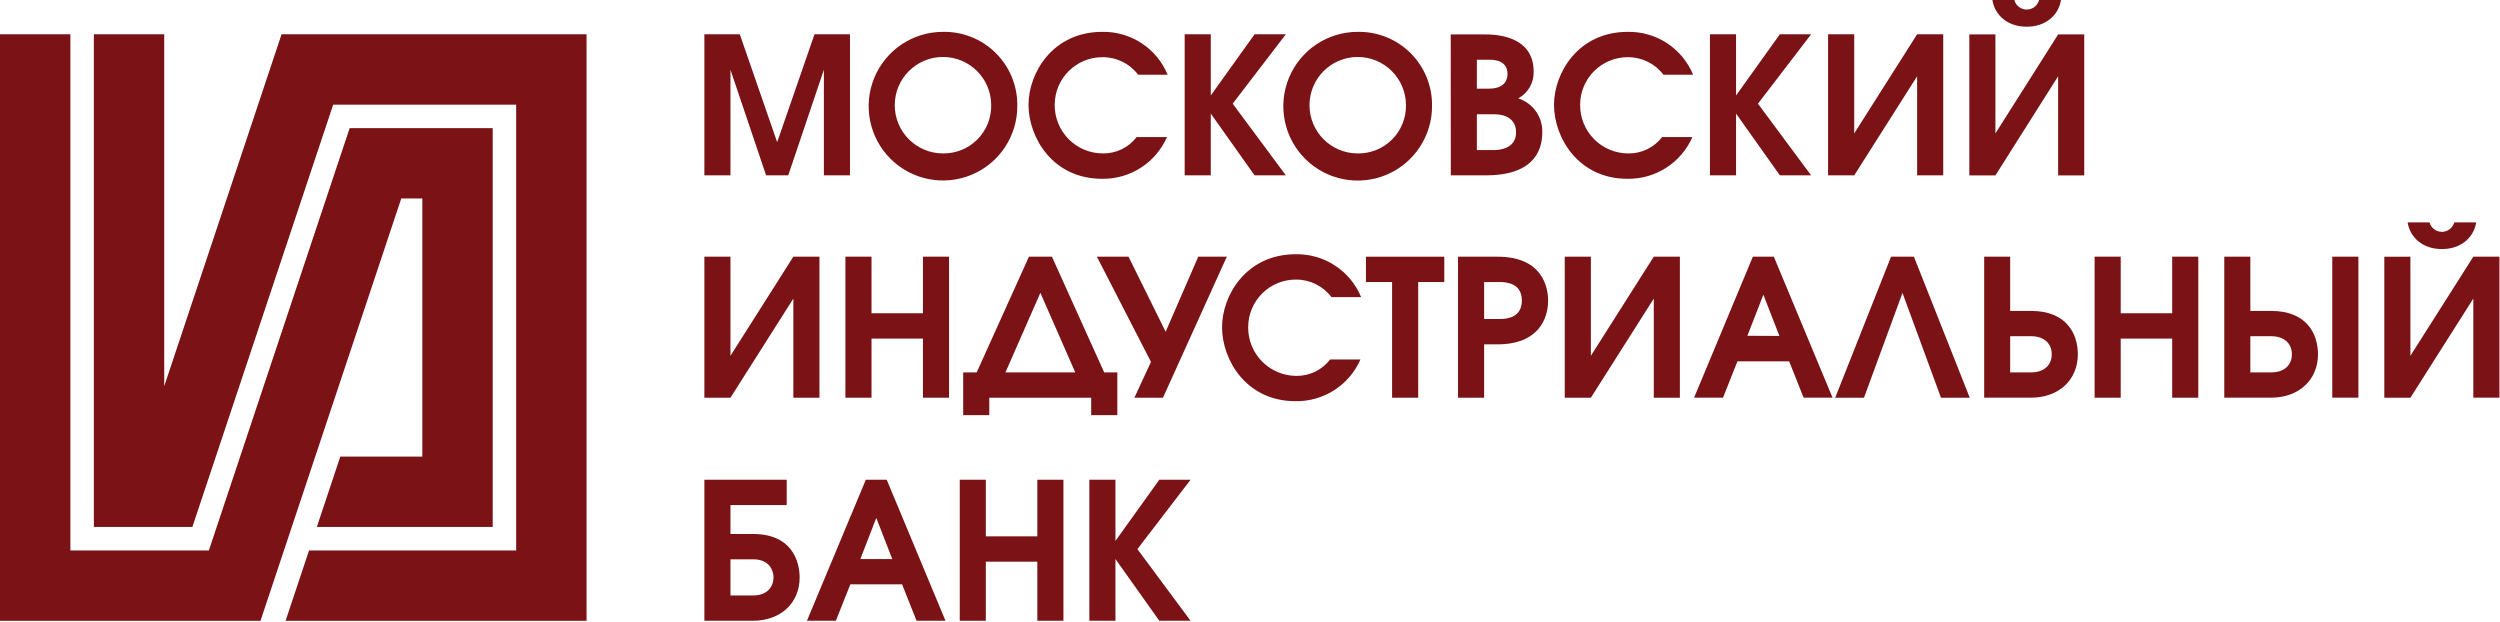<?xml version="1.0" encoding="UTF-8"?>
<svg width="193px" height="48px" viewBox="0 0 193 48" version="1.1" xmlns="http://www.w3.org/2000/svg" xmlns:xlink="http://www.w3.org/1999/xlink">
    <!-- Generator: Sketch 56.2 (81672) - https://sketch.com -->
    <title>московский индустриальный банк</title>
    <desc>Created with Sketch.</desc>
    <g id="Page-1" stroke="none" stroke-width="1" fill="none" fill-rule="evenodd">
        <g id="банки" transform="translate(-786, -2344)" fill="#7B1316" fill-rule="nonzero">
            <g id="московский-индустриальный-банк" transform="translate(786, 2344)">
                <polygon id="Path" points="45.282 47.927 45.282 2.646 21.737 2.646 12.678 29.816 12.678 2.646 7.245 2.646 7.245 40.68 14.852 40.68 25.722 8.079 39.848 8.079 39.848 42.494 23.858 42.494 22.047 47.927"></polygon>
                <polygon id="Path" points="24.46 40.68 26.272 35.247 32.604 35.249 32.604 15.324 30.977 15.324 20.11 47.927 0 47.927 0 2.646 5.433 2.646 5.433 42.494 16.125 42.494 26.994 9.89 38.037 9.89 38.037 40.68"></polygon>
                <polygon id="Path" points="54.377 2.646 57.112 2.646 59.997 10.976 62.88 2.646 65.618 2.646 65.618 13.538 63.603 13.538 63.603 5.386 60.851 13.538 59.143 13.538 56.392 5.386 56.392 13.538 54.377 13.538"></polygon>
                <path d="M76.521,8.107 C76.513,6.055 74.846,4.396 72.794,4.398 C70.741,4.401 69.078,6.064 69.075,8.116 C69.073,10.169 70.732,11.836 72.784,11.844 C73.781,11.863 74.743,11.475 75.448,10.77 C76.153,10.065 76.54,9.104 76.521,8.107 M78.536,8.154 C78.553,10.479 77.166,12.584 75.023,13.485 C72.88,14.386 70.406,13.906 68.756,12.268 C67.106,10.631 66.608,8.16 67.493,6.01 C68.379,3.861 70.474,2.459 72.798,2.459 C74.321,2.43 75.791,3.019 76.872,4.093 C77.953,5.166 78.553,6.631 78.536,8.154" id="Shape"></path>
                <path d="M87.865,5.768 C87.214,4.909 86.195,4.407 85.116,4.415 C84.138,4.41 83.198,4.795 82.505,5.486 C81.812,6.176 81.423,7.115 81.424,8.093 C81.415,9.083 81.801,10.035 82.497,10.739 C83.193,11.443 84.14,11.841 85.13,11.844 C86.155,11.863 87.128,11.394 87.751,10.58 L90.092,10.58 C89.222,12.569 87.24,13.841 85.069,13.803 C81.257,13.803 79.401,10.593 79.401,8.093 C79.401,5.665 81.24,2.459 85.097,2.459 C87.299,2.419 89.301,3.732 90.142,5.768 L87.865,5.768 Z" id="Path"></path>
                <polygon id="Path" points="91.457 2.646 93.472 2.646 93.472 7.37 96.854 2.646 99.268 2.646 95.163 8.004 99.268 13.538 96.854 13.538 93.472 8.768 93.472 13.538 91.457 13.538"></polygon>
                <path d="M108.539,8.107 C108.531,6.055 106.864,4.396 104.811,4.398 C102.759,4.401 101.096,6.064 101.093,8.116 C101.09,10.169 102.749,11.836 104.802,11.844 C105.799,11.864 106.761,11.476 107.466,10.771 C108.171,10.066 108.559,9.104 108.539,8.107 M110.553,8.154 C110.572,10.48 109.184,12.587 107.041,13.49 C104.897,14.392 102.421,13.912 100.77,12.274 C99.119,10.636 98.62,8.163 99.505,6.013 C100.391,3.862 102.487,2.459 104.813,2.459 C106.336,2.43 107.806,3.019 108.888,4.092 C109.97,5.165 110.57,6.631 110.553,8.154" id="Shape"></path>
                <path d="M115.32,11.587 C115.557,11.587 117.042,11.57 117.042,10.217 C117.042,9.807 116.894,8.821 115.32,8.821 L114.014,8.821 L114.014,11.587 L115.32,11.587 Z M114.954,6.843 C116.277,6.843 116.38,6.006 116.38,5.727 C116.38,4.669 115.395,4.61 114.954,4.61 L114.014,4.61 L114.014,6.843 L114.954,6.843 Z M111.996,2.657 L114.614,2.657 C115.292,2.657 118.398,2.673 118.398,5.526 C118.427,6.385 117.967,7.186 117.209,7.593 C118.345,7.959 119.102,9.032 119.065,10.225 C119.065,11.799 118.211,13.538 114.723,13.538 L112.002,13.538 L111.996,2.657 Z" id="Shape"></path>
                <path d="M128.417,5.768 C127.768,4.912 126.754,4.41 125.679,4.415 C124.701,4.41 123.761,4.795 123.068,5.486 C122.374,6.176 121.985,7.115 121.987,8.093 C121.978,9.083 122.365,10.036 123.061,10.74 C123.757,11.444 124.706,11.842 125.696,11.844 C126.721,11.863 127.693,11.394 128.316,10.58 L130.655,10.58 C129.784,12.569 127.803,13.841 125.632,13.803 C121.822,13.803 119.969,10.593 119.969,8.093 C119.969,5.665 121.808,2.459 125.662,2.459 C127.865,2.418 129.867,3.732 130.708,5.768 L128.417,5.768 Z" id="Path"></path>
                <polygon id="Path" points="132.008 2.646 134.023 2.646 134.023 7.37 137.406 2.646 139.82 2.646 135.714 8.004 139.82 13.538 137.406 13.538 134.023 8.768 134.023 13.538 132.008 13.538"></polygon>
                <polygon id="Path" points="143.146 2.646 143.146 10.298 148.002 2.646 150.017 2.646 150.017 13.538 148.002 13.538 148.002 5.886 143.146 13.538 141.128 13.538 141.128 2.646"></polygon>
                <path d="M155.506,0 C155.62,0.435 156.012,0.738 156.462,0.738 C156.911,0.738 157.304,0.435 157.418,0 L159.109,0 C158.919,1.178 157.934,2.062 156.46,2.062 C154.987,2.062 154.005,1.178 153.812,0 L155.506,0 Z M154.047,2.657 L154.047,10.298 L158.888,2.657 L160.903,2.657 L160.903,13.54 L158.888,13.54 L158.888,5.886 L154.047,13.54 L152.032,13.54 L152.032,2.657 L154.047,2.657 Z" id="Shape"></path>
                <polygon id="Path" points="56.392 19.814 56.392 27.466 61.247 19.814 63.262 19.814 63.262 30.703 61.247 30.703 61.247 23.051 56.392 30.703 54.377 30.703 54.377 19.814"></polygon>
                <polygon id="Path" points="65.266 19.814 67.281 19.814 67.281 24.184 71.252 24.184 71.252 19.814 73.267 19.814 73.267 30.703 71.252 30.703 71.252 26.14 67.281 26.14 67.281 30.703 65.266 30.703"></polygon>
                <path d="M83.009,28.747 L80.316,22.607 L77.623,28.747 L83.009,28.747 Z M85.242,28.747 L86.258,28.747 L86.258,32.048 L84.24,32.048 L84.24,30.703 L76.373,30.703 L76.373,32.048 L74.358,32.048 L74.358,28.747 L75.402,28.747 L79.434,19.817 L81.209,19.817 L85.242,28.747 Z" id="Shape"></path>
                <polygon id="Path" points="89.782 30.703 87.575 30.703 88.856 27.938 84.678 19.814 87.12 19.814 89.989 25.61 92.506 19.814 94.711 19.814"></polygon>
                <path d="M102.79,22.937 C102.142,22.08 101.129,21.579 100.055,21.583 C99.076,21.577 98.135,21.961 97.441,22.652 C96.747,23.343 96.358,24.282 96.36,25.261 C96.351,26.252 96.737,27.205 97.433,27.91 C98.128,28.614 99.076,29.013 100.066,29.018 C101.091,29.036 102.064,28.565 102.687,27.751 L105.028,27.751 C104.156,29.739 102.175,31.009 100.005,30.971 C96.195,30.971 94.342,27.765 94.342,25.261 C94.342,22.833 96.181,19.627 100.035,19.627 C102.239,19.588 104.241,20.902 105.081,22.94 L102.79,22.937 Z" id="Path"></path>
                <polygon id="Path" points="107.47 21.773 105.452 21.773 105.452 19.817 111.5 19.817 111.5 21.773 109.485 21.773 109.485 30.703 107.47 30.703"></polygon>
                <path d="M114.575,24.628 L115.769,24.628 C116.297,24.628 117.488,24.539 117.488,23.202 C117.488,21.865 116.297,21.773 115.769,21.773 L114.575,21.773 L114.575,24.628 Z M112.56,19.817 L115.607,19.817 C119.093,19.817 119.514,22.186 119.514,23.216 C119.514,24.583 118.78,26.584 115.607,26.584 L114.575,26.584 L114.575,30.703 L112.56,30.703 L112.56,19.817 Z" id="Shape"></path>
                <polygon id="Path" points="122.816 19.814 122.816 27.466 127.672 19.814 129.687 19.814 129.687 30.703 127.672 30.703 127.672 23.051 122.816 30.703 120.798 30.703 120.798 19.814"></polygon>
                <path d="M137.369,25.934 L136.133,22.75 L134.897,25.923 L137.369,25.934 Z M135.321,19.817 L136.94,19.817 L141.472,30.7 L139.239,30.7 L138.123,27.893 L134.132,27.893 L133.016,30.7 L130.783,30.7 L135.321,19.817 Z" id="Shape"></path>
                <polygon id="Path" points="152.065 30.703 149.844 30.703 146.872 22.613 143.9 30.703 141.678 30.703 145.99 19.814 147.753 19.814"></polygon>
                <path d="M155.185,28.747 L156.818,28.747 C157.747,28.747 158.394,28.231 158.394,27.352 C158.394,26.473 157.747,25.956 156.818,25.956 L155.185,25.956 L155.185,28.747 Z M155.185,19.817 L155.185,24.003 L156.807,24.003 C159.497,24.003 160.409,25.725 160.409,27.352 C160.409,29.339 158.925,30.7 156.807,30.7 L153.179,30.7 L153.179,19.817 L155.185,19.817 Z" id="Shape"></path>
                <polygon id="Path" points="161.704 19.814 163.719 19.814 163.719 24.184 167.693 24.184 167.693 19.814 169.708 19.814 169.708 30.703 167.693 30.703 167.693 26.14 163.719 26.14 163.719 30.703 161.704 30.703"></polygon>
                <path d="M180.05,19.817 L182.068,19.817 L182.068,30.7 L180.05,30.7 L180.05,19.817 Z M173.727,28.747 L175.359,28.747 C176.286,28.747 176.933,28.231 176.933,27.352 C176.933,26.473 176.286,25.956 175.359,25.956 L173.727,25.956 L173.727,28.747 Z M173.727,19.817 L173.727,24.003 L175.342,24.003 C178.035,24.003 178.948,25.725 178.948,27.352 C178.948,29.339 177.463,30.7 175.342,30.7 L171.714,30.7 L171.714,19.817 L173.727,19.817 Z" id="Shape"></path>
                <path d="M187.557,17.168 C187.675,17.599 188.066,17.898 188.513,17.898 C188.96,17.898 189.351,17.599 189.469,17.168 L191.163,17.168 C190.973,18.346 189.988,19.228 188.514,19.228 C187.041,19.228 186.059,18.346 185.866,17.168 L187.557,17.168 Z M186.084,19.817 L186.084,27.466 L190.94,19.817 L192.957,19.817 L192.957,30.7 L190.94,30.7 L190.94,23.051 L186.084,30.703 L184.069,30.703 L184.069,19.82 L186.084,19.817 Z" id="Shape"></path>
                <path d="M56.392,45.968 L58.144,45.968 C59.247,45.968 59.715,45.276 59.715,44.573 C59.715,44.057 59.408,43.178 58.144,43.178 L56.392,43.178 L56.392,45.968 Z M60.734,37.038 L60.734,38.992 L56.392,38.992 L56.392,41.224 L58.13,41.224 C61.602,41.224 61.733,44.015 61.733,44.573 C61.733,46.56 60.262,47.922 58.13,47.922 L54.377,47.922 L54.377,37.038 L60.734,37.038 Z" id="Shape"></path>
                <path d="M68.883,43.158 L67.649,39.98 L66.419,43.158 L68.883,43.158 Z M66.84,37.038 L68.456,37.038 L72.991,47.922 L70.758,47.922 L69.642,45.112 L65.646,45.112 L64.529,47.922 L62.297,47.922 L66.84,37.038 Z" id="Shape"></path>
                <polygon id="Path" points="74.093 37.035 76.105 37.035 76.105 41.406 80.082 41.406 80.082 37.035 82.097 37.035 82.097 47.922 80.082 47.922 80.082 43.362 76.105 43.362 76.105 47.922 74.093 47.922"></polygon>
                <polygon id="Path" points="84.098 37.035 86.113 37.035 86.113 41.757 89.498 37.035 91.912 37.035 87.807 42.391 91.912 47.922 89.498 47.922 86.113 43.158 86.113 47.922 84.098 47.922"></polygon>
            </g>
        </g>
    </g>
</svg>